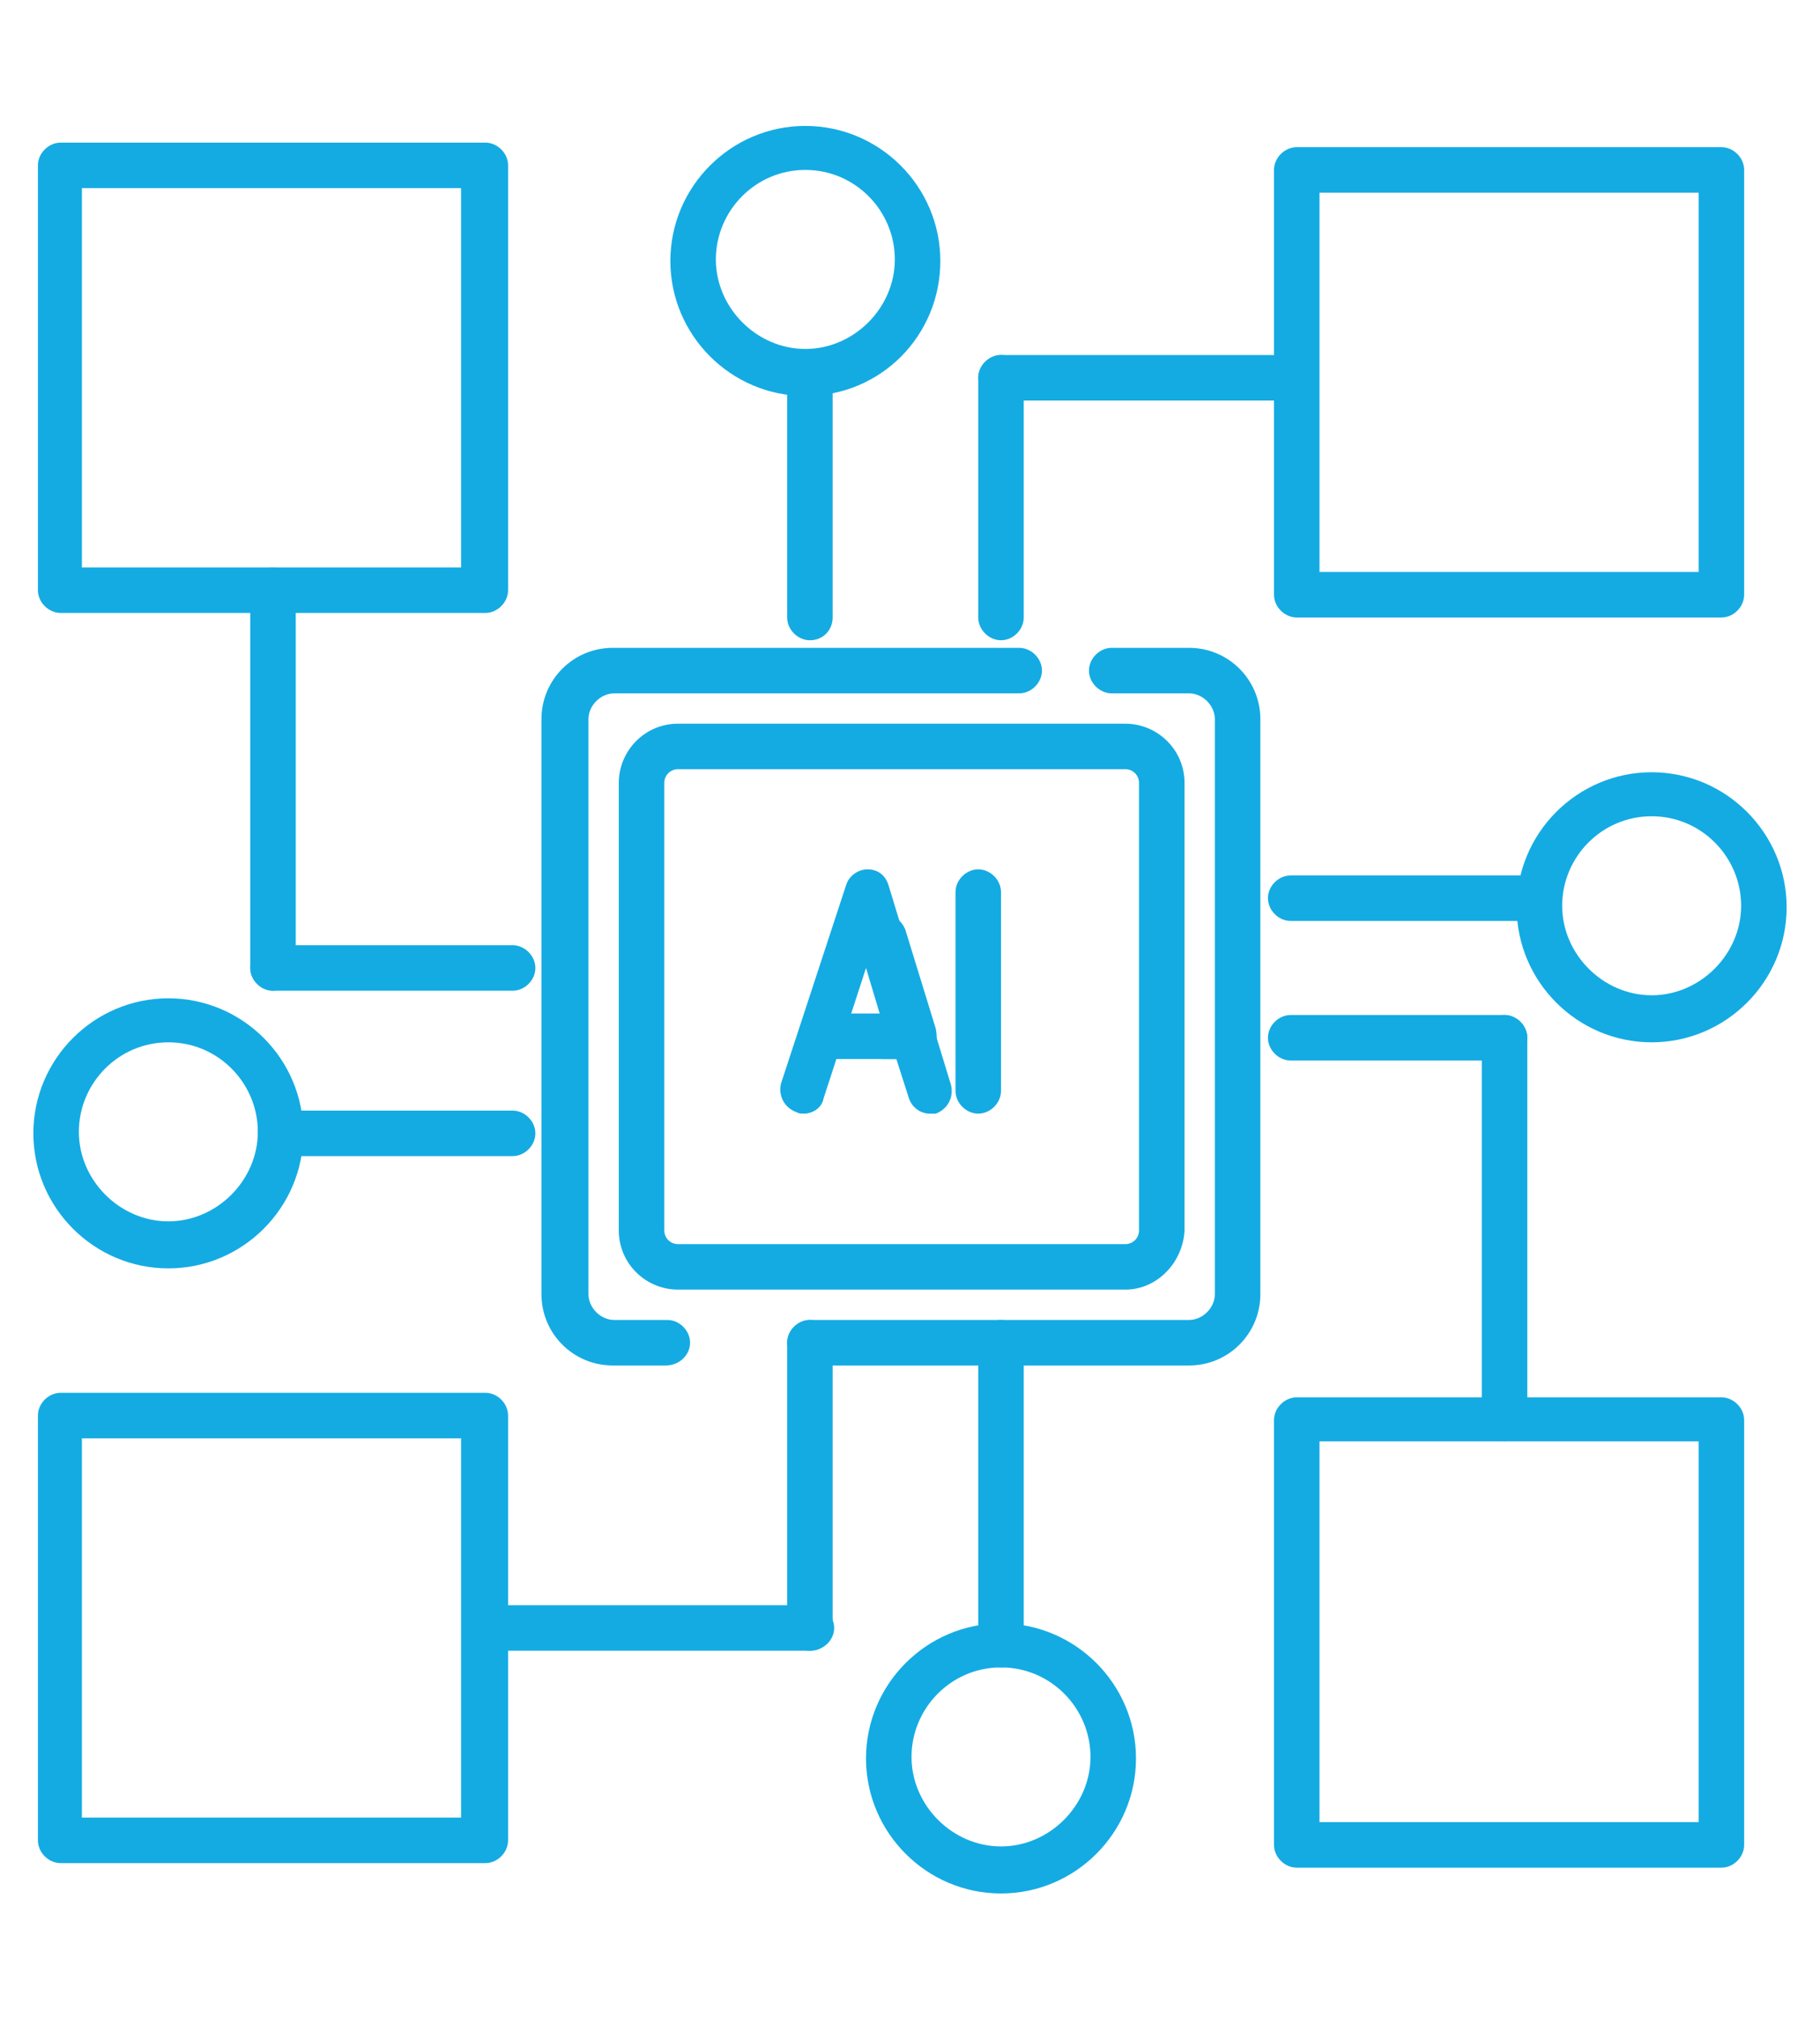 <?xml version="1.0" encoding="utf-8"?>
<!-- Generator: Adobe Illustrator 28.3.0, SVG Export Plug-In . SVG Version: 6.00 Build 0)  -->
<svg version="1.1" id="Layer_1" xmlns="http://www.w3.org/2000/svg" xmlns:xlink="http://www.w3.org/1999/xlink" x="0px" y="0px"
	 viewBox="0 0 120 133" style="enable-background:new 0 0 120 133;" xml:space="preserve">
<style type="text/css">
	.st0{fill:#14ABE3;}
</style>
<g>
	<path class="st0" d="M32,122.8h-28c-0.8,0-1.5-0.7-1.5-1.5v-28c0-0.8,0.7-1.5,1.5-1.5h28c0.8,0,1.5,0.7,1.5,1.5v28
		C33.5,122.1,32.8,122.8,32,122.8z M5.4,119.8h25v-25h-25V119.8z"/>
	<path class="st0" d="M113.5,123.1h-28c-0.8,0-1.5-0.7-1.5-1.5v-28c0-0.8,0.7-1.5,1.5-1.5h28c0.8,0,1.5,0.7,1.5,1.5v28
		C115,122.4,114.3,123.1,113.5,123.1z M87,120.1h25V95H87V120.1z"/>
	<path class="st0" d="M32,40.4h-28c-0.8,0-1.5-0.7-1.5-1.5v-28c0-0.8,0.7-1.5,1.5-1.5h28c0.8,0,1.5,0.7,1.5,1.5v28
		C33.5,39.7,32.8,40.4,32,40.4z M5.4,37.4h25v-25h-25V37.4z"/>
	<path class="st0" d="M113.5,40.7h-28c-0.8,0-1.5-0.7-1.5-1.5v-28c0-0.8,0.7-1.5,1.5-1.5h28c0.8,0,1.5,0.7,1.5,1.5v28
		C115,40,114.3,40.7,113.5,40.7z M87,37.7h25v-25H87V37.7z"/>
	<path class="st0" d="M18,65.3c-0.8,0-1.5-0.7-1.5-1.5V38.9c0-0.8,0.7-1.5,1.5-1.5s1.5,0.7,1.5,1.5v24.9
		C19.5,64.6,18.8,65.3,18,65.3z"/>
	<path class="st0" d="M33.8,65.3H18c-0.8,0-1.5-0.7-1.5-1.5s0.7-1.5,1.5-1.5h15.8c0.8,0,1.5,0.7,1.5,1.5S34.6,65.3,33.8,65.3z"/>
	<path class="st0" d="M53.4,108.8c-0.8,0-1.5-0.7-1.5-1.5V88.5c0-0.8,0.7-1.5,1.5-1.5s1.5,0.7,1.5,1.5v18.7
		C54.9,108.1,54.3,108.8,53.4,108.8z"/>
	<path class="st0" d="M53.4,108.8H32c-0.8,0-1.5-0.7-1.5-1.5s0.7-1.5,1.5-1.5h21.5c0.8,0,1.5,0.7,1.5,1.5S54.3,108.8,53.4,108.8z"/>
	<path class="st0" d="M99.2,69.9H85.1c-0.8,0-1.5-0.7-1.5-1.5s0.7-1.5,1.5-1.5h14.1c0.8,0,1.5,0.7,1.5,1.5S100,69.9,99.2,69.9z"/>
	<path class="st0" d="M99.2,95c-0.8,0-1.5-0.7-1.5-1.5V68.4c0-0.8,0.7-1.5,1.5-1.5s1.5,0.7,1.5,1.5v25.2C100.7,94.4,100,95,99.2,95z
		"/>
	<path class="st0" d="M66,42.2c-0.8,0-1.5-0.7-1.5-1.5V24.9c0-0.8,0.7-1.5,1.5-1.5s1.5,0.7,1.5,1.5v15.8
		C67.5,41.5,66.8,42.2,66,42.2z"/>
	<path class="st0" d="M85.5,26.4H66c-0.8,0-1.5-0.7-1.5-1.5s0.7-1.5,1.5-1.5h19.4c0.8,0,1.5,0.7,1.5,1.5S86.3,26.4,85.5,26.4z"/>
	<path class="st0" d="M33.8,76.2H18.5c-0.8,0-1.5-0.7-1.5-1.5s0.7-1.5,1.5-1.5h15.3c0.8,0,1.5,0.7,1.5,1.5S34.6,76.2,33.8,76.2z"/>
	<path class="st0" d="M53.4,42.2c-0.8,0-1.5-0.7-1.5-1.5V24.6c0-0.8,0.7-1.5,1.5-1.5s1.5,0.7,1.5,1.5v16.1
		C54.9,41.5,54.3,42.2,53.4,42.2z"/>
	<path class="st0" d="M66,109.9c-0.8,0-1.5-0.7-1.5-1.5V88.5c0-0.8,0.7-1.5,1.5-1.5s1.5,0.7,1.5,1.5v19.9
		C67.5,109.2,66.8,109.9,66,109.9z"/>
	<path class="st0" d="M101.5,60.7H85.1c-0.8,0-1.5-0.7-1.5-1.5s0.7-1.5,1.5-1.5h16.4c0.8,0,1.5,0.7,1.5,1.5S102.3,60.7,101.5,60.7z"
		/>
	<path class="st0" d="M53.1,26.1c-4.9,0-8.9-4-8.9-8.9s4-8.9,8.9-8.9s8.9,4,8.9,8.9S58.1,26.1,53.1,26.1z M53.1,11.2
		c-3.3,0-5.9,2.7-5.9,5.9s2.7,5.9,5.9,5.9s5.9-2.7,5.9-5.9S56.4,11.2,53.1,11.2z"/>
	<path class="st0" d="M108.9,68.7c-4.9,0-8.9-4-8.9-8.9s4-8.9,8.9-8.9s8.9,4,8.9,8.9S113.8,68.7,108.9,68.7z M108.9,53.8
		c-3.3,0-5.9,2.7-5.9,5.9s2.7,5.9,5.9,5.9s5.9-2.7,5.9-5.9S112.2,53.8,108.9,53.8z"/>
	<path class="st0" d="M66,124.8c-4.9,0-8.9-4-8.9-8.9s4-8.9,8.9-8.9s8.9,4,8.9,8.9S70.9,124.8,66,124.8z M66,109.9
		c-3.3,0-5.9,2.7-5.9,5.9s2.7,5.9,5.9,5.9s5.9-2.7,5.9-5.9S69.3,109.9,66,109.9z"/>
	<path class="st0" d="M11.1,83.6c-4.9,0-8.9-4-8.9-8.9c0-4.9,4-8.9,8.9-8.9s8.9,4,8.9,8.9C20,79.6,16,83.6,11.1,83.6z M11.1,68.7
		c-3.3,0-5.9,2.7-5.9,5.9s2.7,5.9,5.9,5.9s5.9-2.7,5.9-5.9S14.4,68.7,11.1,68.7z"/>
	<g>
		<path class="st0" d="M43.9,90h-3.5c-2.6,0-4.7-2.1-4.7-4.7V47.4c0-2.6,2.1-4.7,4.7-4.7h26.8c0.8,0,1.5,0.7,1.5,1.5
			s-0.7,1.5-1.5,1.5H40.5c-0.9,0-1.7,0.8-1.7,1.7v37.9c0,0.9,0.8,1.7,1.7,1.7h3.5c0.8,0,1.5,0.7,1.5,1.5S44.8,90,43.9,90z"/>
		<path class="st0" d="M78.4,90h-25c-0.8,0-1.5-0.7-1.5-1.5s0.7-1.5,1.5-1.5h25c0.9,0,1.7-0.8,1.7-1.7V47.4c0-0.9-0.8-1.7-1.7-1.7
			h-5.1c-0.8,0-1.5-0.7-1.5-1.5s0.7-1.5,1.5-1.5h5.1c2.6,0,4.7,2.1,4.7,4.7v37.9C83.1,87.9,81,90,78.4,90z"/>
		<path class="st0" d="M74.2,85H44.7c-2.1,0-3.9-1.7-3.9-3.9V51.6c0-2.1,1.7-3.9,3.9-3.9h29.5c2.1,0,3.9,1.7,3.9,3.9v29.5
			C78,83.2,76.3,85,74.2,85z M44.7,50.7c-0.5,0-0.9,0.4-0.9,0.9v29.5c0,0.5,0.4,0.9,0.9,0.9h29.5c0.5,0,0.9-0.4,0.9-0.9V51.6
			c0-0.5-0.4-0.9-0.9-0.9H44.7z M60.2,69.8h-2c-0.8,0-1.5-0.7-1.5-1.5c0-0.8,0.7-1.5,1.5-1.5l-1.4-4.6c-0.2-0.8,0.2-1.6,1-1.9
			c0.8-0.2,1.6,0.2,1.9,1l2,6.5c0.1,0.5,0.1,1-0.2,1.3C61.1,69.5,60.7,69.8,60.2,69.8z"/>
		<path class="st0" d="M53,73.4c-0.2,0-0.3,0-0.5-0.1c-0.8-0.3-1.2-1.1-1-1.9l4.3-13.1c0.2-0.6,0.8-1,1.4-1c0,0,0,0,0,0
			c0.7,0,1.2,0.4,1.4,1.1l2.9,9.5c0.2,0.8-0.2,1.6-1,1.9c-0.8,0.2-1.6-0.2-1.9-1l-1.5-5l-2.8,8.6C54.2,73,53.6,73.4,53,73.4z"/>
		<path class="st0" d="M61.3,73.4c-0.6,0-1.2-0.4-1.4-1.1l-0.8-2.5h-4.9c-0.8,0-1.5-0.7-1.5-1.5s0.7-1.5,1.5-1.5h6
			c0.7,0,1.2,0.4,1.4,1.1l1.1,3.6c0.2,0.8-0.2,1.6-1,1.9C61.6,73.4,61.5,73.4,61.3,73.4z"/>
		<path class="st0" d="M64.5,73.4c-0.8,0-1.5-0.7-1.5-1.5V58.8c0-0.8,0.7-1.5,1.5-1.5S66,58,66,58.8v13.1
			C66,72.7,65.3,73.4,64.5,73.4z"/>
	</g>
</g>
</svg>
